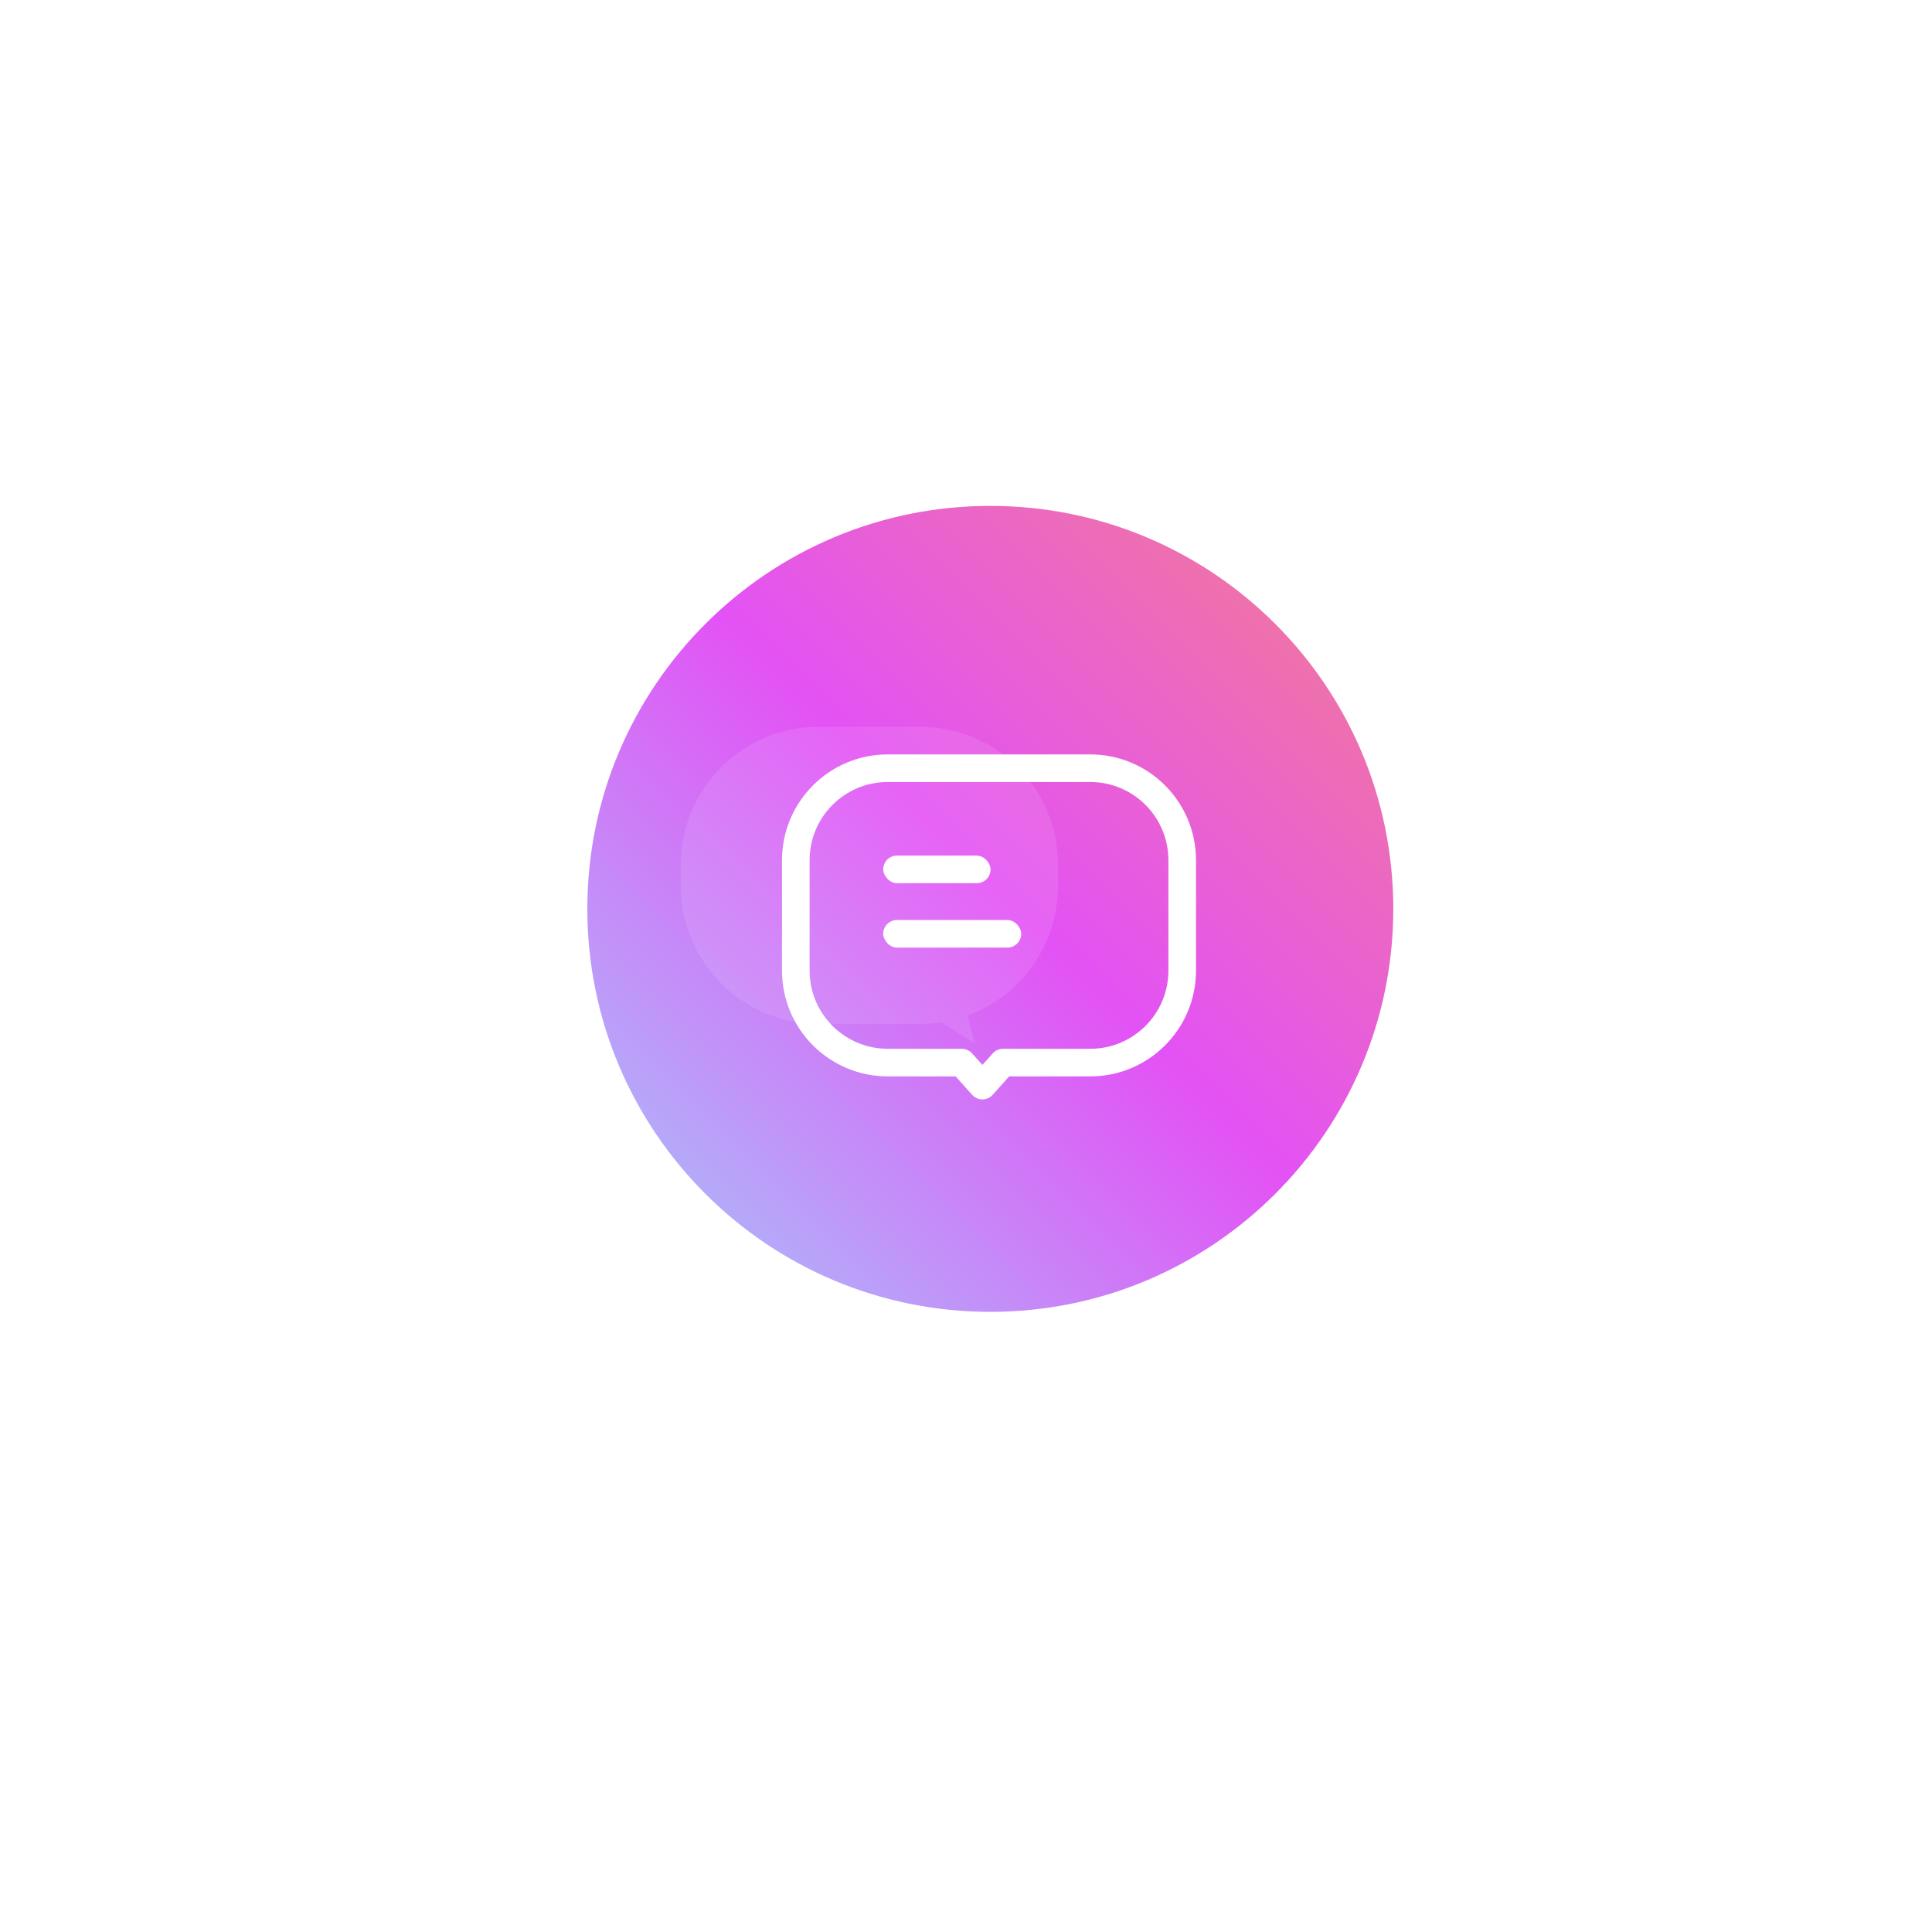 <svg fill="none" height="210" viewBox="0 0 210 210" width="210" xmlns="http://www.w3.org/2000/svg" xmlns:xlink="http://www.w3.org/1999/xlink"><filter id="a" color-interpolation-filters="sRGB" filterUnits="userSpaceOnUse" height="123.33" width="117.762" x="42.465" y="46.209"><feFlood flood-opacity="0" result="BackgroundImageFix"/><feColorMatrix in="SourceAlpha" result="hardAlpha" type="matrix" values="0 0 0 0 0 0 0 0 0 0 0 0 0 0 0 0 0 0 127 0"/><feOffset dy="4"/><feGaussianBlur stdDeviation="2"/><feComposite in2="hardAlpha" operator="out"/><feColorMatrix type="matrix" values="0 0 0 0 0.568 0 0 0 0 0.279 0 0 0 0 0.796 0 0 0 0.15 0"/><feBlend in2="BackgroundImageFix" mode="normal" result="effect1_dropShadow_357_5774"/><feBlend in="SourceGraphic" in2="effect1_dropShadow_357_5774" mode="normal" result="shape"/></filter><linearGradient id="b" gradientUnits="userSpaceOnUse" x1="107.643" x2="20.037" y1="7.186" y2="94.791"><stop offset="0" stop-color="#f37e8d"/><stop offset=".484" stop-color="#e352f5"/><stop offset="1" stop-color="#a3ccfb"/></linearGradient><g filter="url(#a)"><path d="m51.244 161.539c-1.223 0-2.446-.467-3.379-1.4-1.867-1.867-1.867-4.893-.001-6.758l27.265-29.266c1.867-1.867 4.894-1.867 6.759 0 1.867 1.866 1.867 4.892 0 6.758l-27.265 29.266c-.933.933-2.157 1.4-3.38 1.4z" fill="#fff"/><path d="m107.644 143.373c-26.788 0-48.581-21.794-48.581-48.582 0-26.788 21.794-48.582 48.581-48.582 26.789 0 48.582 21.794 48.582 48.582 0 26.788-21.793 48.582-48.582 48.582zm0-87.605c-21.518 0-39.023 17.506-39.023 39.024 0 21.518 17.506 39.024 39.023 39.024 21.519 0 39.024-17.506 39.024-39.024 0-21.518-17.506-39.024-39.024-39.024z" fill="#fff"/><path d="m107.643 138.594c24.191 0 43.802-19.611 43.802-43.803 0-24.192-19.611-43.803-43.802-43.803-24.192 0-43.803 19.611-43.803 43.803 0 24.192 19.611 43.803 43.803 43.803z" fill="url(#b)"/><g fill="#fff"><path d="m104.543 111.5 1.117-1.001c-.284-.318-.69-.499-1.117-.499zm2.24 2.5-1.117 1.001c.284.318.691.499 1.117.499s.833-.181 1.117-.499zm2.24-2.5v-1.5c-.427 0-.833.181-1.118.499zm-21.023-22c0-4.694 3.806-8.5 8.5-8.5v-3c-6.351 0-11.5 5.149-11.5 11.5zm0 12v-12h-3v12zm8.5 8.5c-4.694 0-8.5-3.806-8.5-8.5h-3c0 6.351 5.149 11.5 11.5 11.5zm8.043 0h-8.043v3h8.043zm-1.117 2.501 2.24 2.5 2.234-2.002-2.24-2.5zm4.474 2.5 2.24-2.5-2.235-2.002-2.239 2.5zm10.6-5.001h-9.477v3h9.477zm8.5-8.5c0 4.694-3.806 8.5-8.5 8.5v3c6.351 0 11.5-5.149 11.5-11.5zm0-12v12h3v-12zm-8.5-8.5c4.694 0 8.5 3.806 8.5 8.5h3c0-6.351-5.149-11.5-11.5-11.5zm-22 0h22v-3h-22z"/><path clip-rule="evenodd" d="m89 75c-8.284 0-15 6.716-15 15v2.303c0 8.284 6.716 15 15 15h11c.793 0 1.572-.062 2.332-.18l3.603 2.292-.758-3.029c5.734-2.109 9.823-7.618 9.823-14.083v-2.303c0-8.284-6.716-15-15-15z" fill-opacity=".1" fill-rule="evenodd"/><rect height="3" rx="1.5" width="11.667" x="96" y="89"/><rect height="3" rx="1.5" width="15" x="96" y="96"/></g></g></svg>